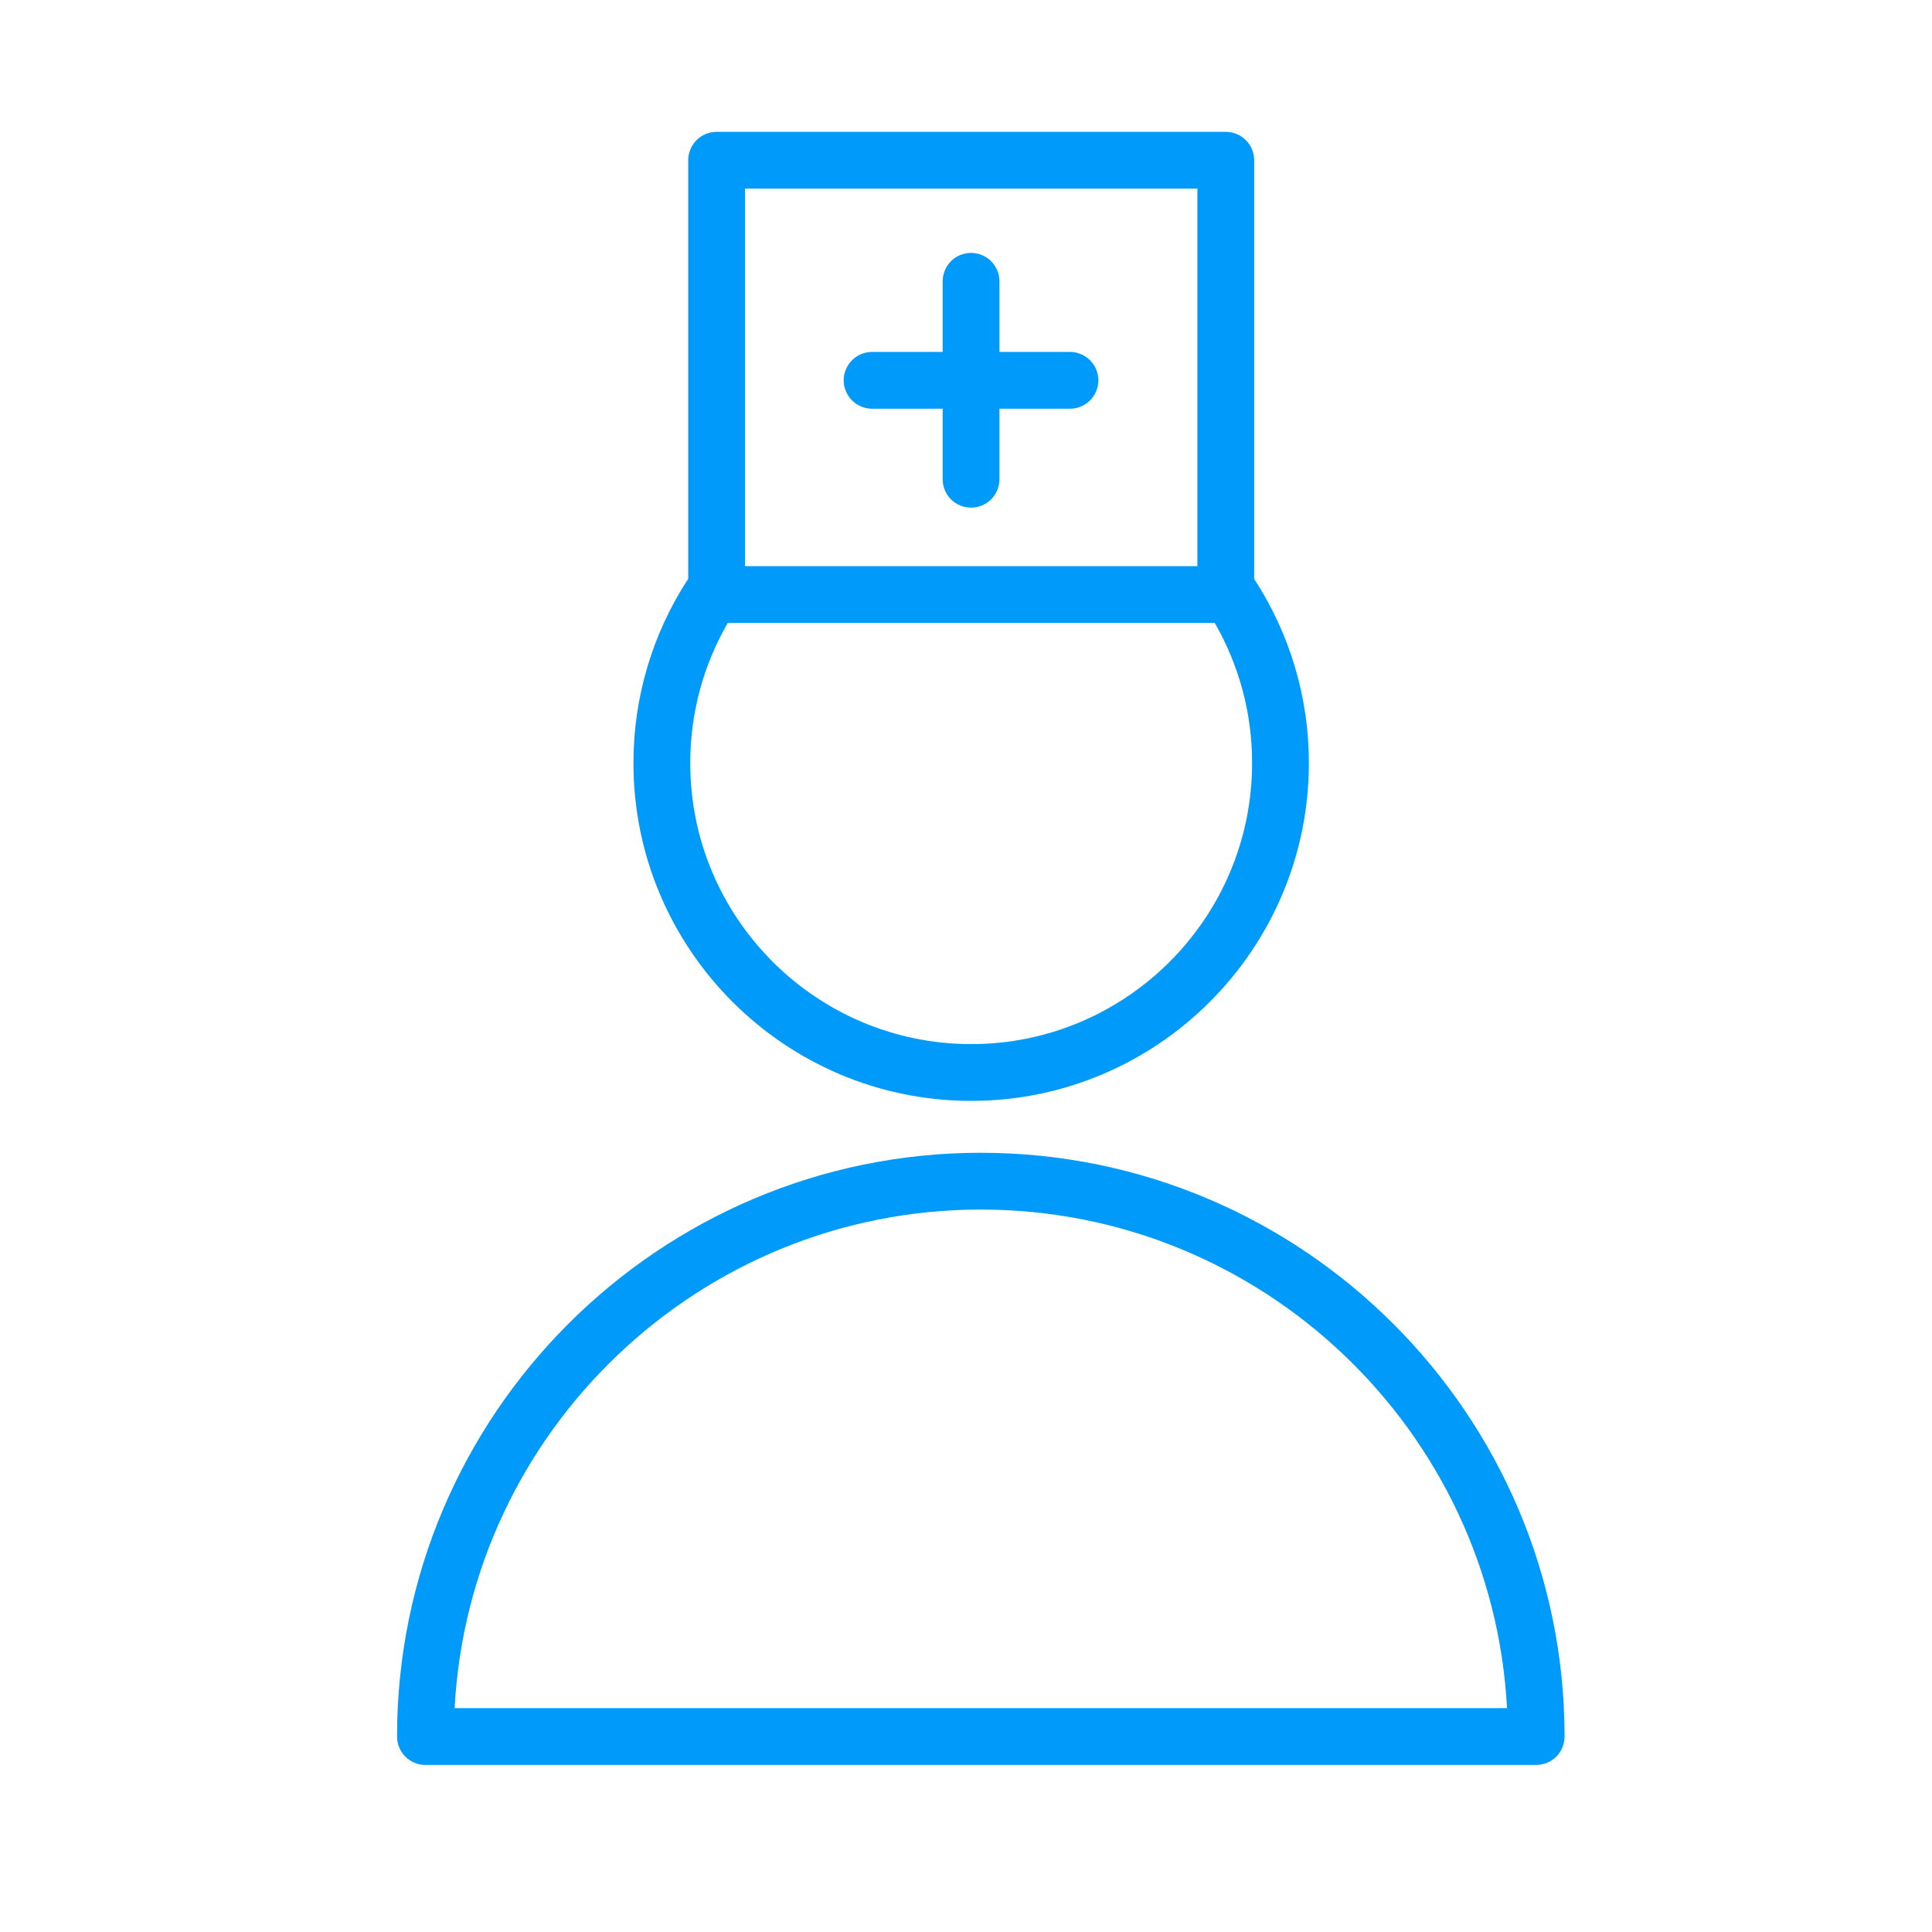 <svg xmlns="http://www.w3.org/2000/svg" width="49" height="49" viewBox="0 0 49 49" fill="none"><path fill-rule="evenodd" clip-rule="evenodd" d="M24.876 29.237C16.712 29.237 10.07 35.879 10.07 44.043C10.07 44.234 10.146 44.417 10.281 44.552C10.416 44.687 10.599 44.763 10.79 44.763H38.962C39.153 44.763 39.336 44.687 39.471 44.552C39.606 44.417 39.681 44.234 39.681 44.043C39.681 35.879 33.04 29.237 24.876 29.237ZM11.53 43.323C11.905 36.287 17.748 30.677 24.876 30.677C32.004 30.677 37.847 36.287 38.222 43.323H11.53ZM24.632 27.921C29.354 27.921 33.196 24.077 33.196 19.353C33.196 17.684 32.715 16.074 31.809 14.684V4.064C31.809 3.873 31.733 3.69 31.598 3.555C31.463 3.42 31.28 3.344 31.089 3.344H18.175C17.984 3.344 17.801 3.42 17.666 3.555C17.531 3.69 17.455 3.873 17.455 4.064V14.679C16.547 16.069 16.064 17.693 16.066 19.353C16.065 24.077 19.908 27.921 24.632 27.921ZM18.895 4.784H30.369V14.359H18.895V4.784ZM18.458 15.798H30.808C31.431 16.879 31.758 18.105 31.756 19.353C31.756 23.283 28.56 26.481 24.632 26.481C20.702 26.481 17.506 23.283 17.506 19.353C17.506 18.096 17.835 16.877 18.458 15.798Z" fill="#009AFA"></path><path fill-rule="evenodd" clip-rule="evenodd" d="M27.137 8.926H25.348V7.134C25.348 7.04 25.329 6.946 25.293 6.859C25.257 6.771 25.204 6.692 25.137 6.625C25.07 6.558 24.991 6.505 24.903 6.469C24.816 6.433 24.722 6.414 24.628 6.414C24.533 6.414 24.44 6.433 24.352 6.469C24.265 6.505 24.186 6.558 24.119 6.625C24.052 6.692 23.999 6.771 23.963 6.859C23.927 6.946 23.908 7.04 23.908 7.134V8.926H22.118C21.927 8.926 21.744 9.002 21.609 9.137C21.474 9.272 21.398 9.455 21.398 9.646C21.398 9.837 21.474 10.02 21.609 10.155C21.744 10.29 21.927 10.366 22.118 10.366H23.908V12.155C23.908 12.25 23.927 12.344 23.963 12.431C23.999 12.518 24.052 12.598 24.119 12.665C24.186 12.731 24.265 12.784 24.352 12.82C24.44 12.857 24.533 12.875 24.628 12.875C24.722 12.875 24.816 12.857 24.903 12.82C24.991 12.784 25.07 12.731 25.137 12.665C25.204 12.598 25.257 12.518 25.293 12.431C25.329 12.344 25.348 12.25 25.348 12.155V10.366H27.137C27.328 10.366 27.511 10.29 27.646 10.155C27.781 10.02 27.857 9.837 27.857 9.646C27.857 9.455 27.781 9.272 27.646 9.137C27.511 9.002 27.328 8.926 27.137 8.926Z" fill="#009AFA"></path></svg>